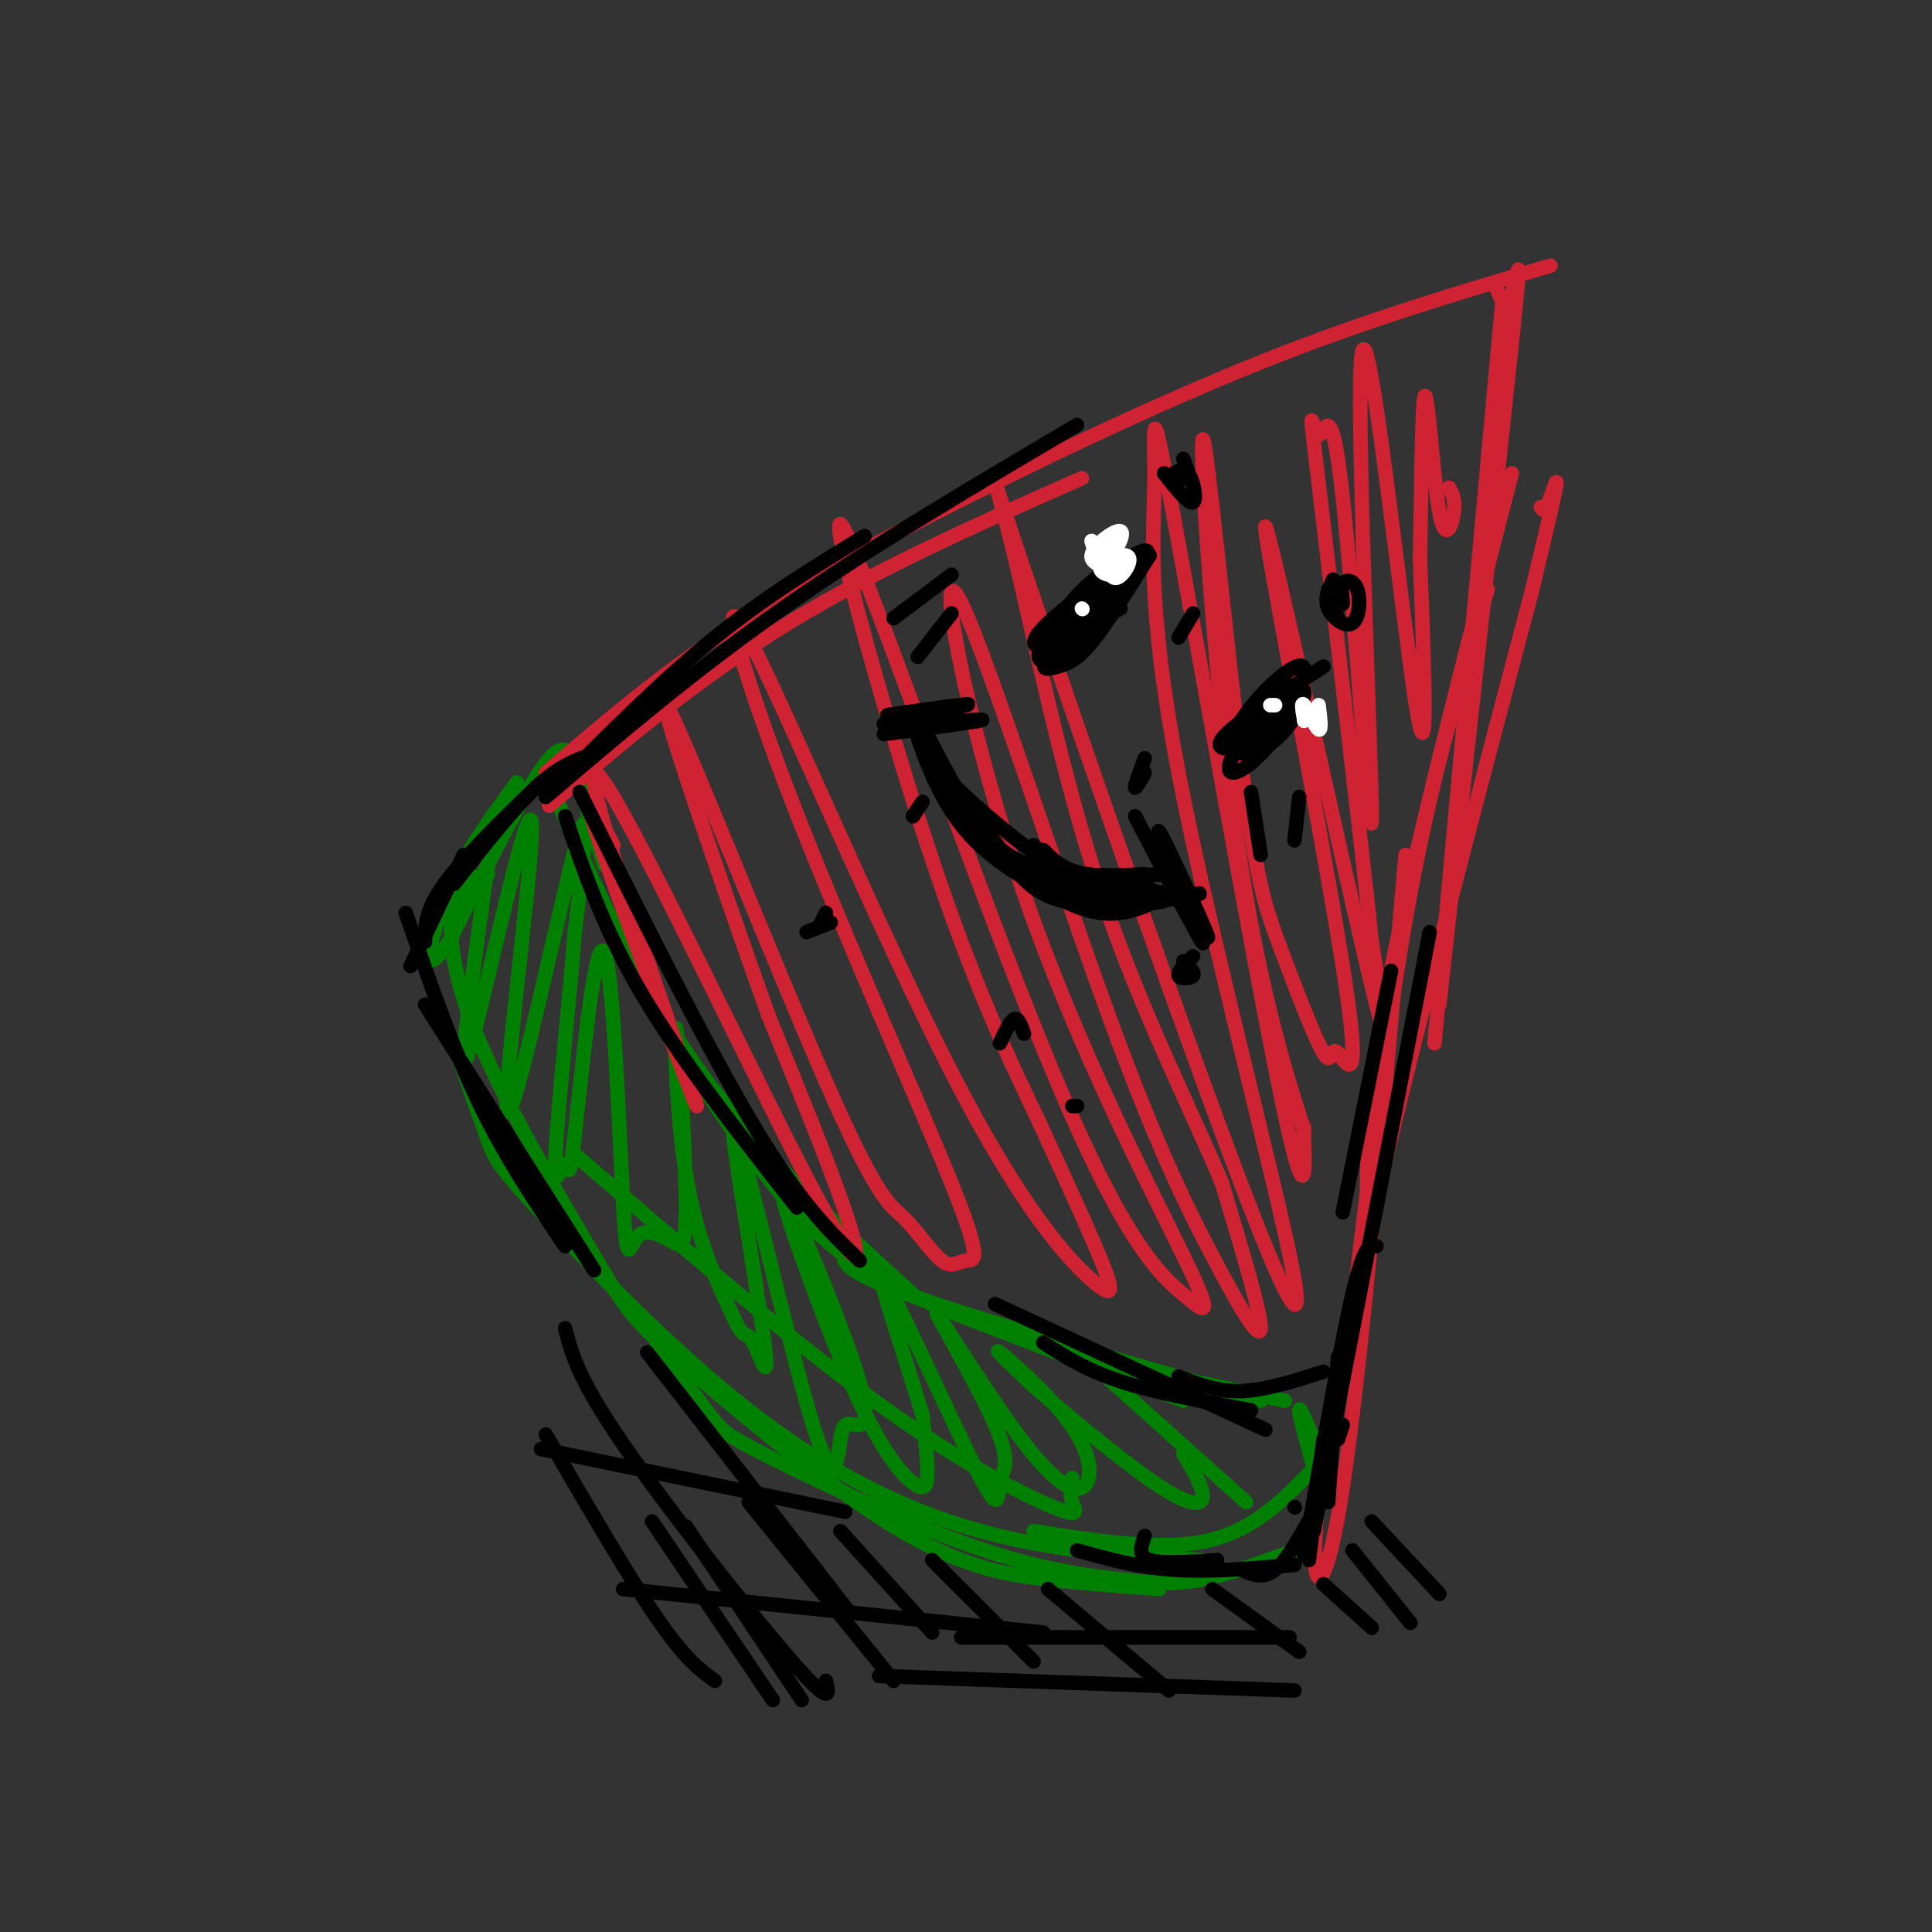 <svg viewBox='0 0 400 400' version='1.1' xmlns='http://www.w3.org/2000/svg' xmlns:xlink='http://www.w3.org/1999/xlink'><rect x="0" y="0" width="400" height="400" fill="#333333" stroke="none"/><g fill='none' stroke='#008000' stroke-width='3' stroke-linecap='round' stroke-linejoin='round'><path d='M101,181c-2.863,0.619 -5.726,1.239 -7,6c-1.274,4.761 -0.960,13.664 5,28c5.960,14.336 17.567,34.107 24,45c6.433,10.893 7.693,12.910 18,22c10.307,9.090 29.659,25.255 44,34c14.341,8.745 23.669,10.070 32,11c8.331,0.930 15.666,1.465 23,2'/><path d='M95,219c2.284,6.539 4.568,13.078 6,17c1.432,3.922 2.013,5.226 11,15c8.987,9.774 26.381,28.016 43,41c16.619,12.984 32.463,20.710 48,25c15.537,4.290 30.769,5.145 46,6'/><path d='M136,278c4.197,5.812 8.395,11.625 11,15c2.605,3.375 3.618,4.313 13,9c9.382,4.687 27.133,13.122 41,18c13.867,4.878 23.849,6.198 31,7c7.151,0.802 11.472,1.086 17,0c5.528,-1.086 12.264,-3.543 19,-6'/><path d='M214,317c13.167,2.083 26.333,4.167 36,2c9.667,-2.167 15.833,-8.583 22,-15'/><path d='M274,311c-2.500,-8.833 -5.000,-17.667 -5,-19c0.000,-1.333 2.500,4.833 5,11'/><path d='M266,290c0.000,0.000 -47.000,-10.000 -47,-10'/><path d='M261,290c-29.333,-8.417 -58.667,-16.833 -73,-22c-14.333,-5.167 -13.667,-7.083 -13,-9'/><path d='M245,290c-14.622,-5.533 -29.244,-11.067 -42,-16c-12.756,-4.933 -23.644,-9.267 -34,-19c-10.356,-9.733 -20.178,-24.867 -30,-40'/><path d='M189,268c-15.833,-14.417 -31.667,-28.833 -44,-46c-12.333,-17.167 -21.167,-37.083 -30,-57'/><path d='M125,179c-1.800,-5.867 -3.600,-11.733 -5,-17c-1.400,-5.267 -2.400,-9.933 -7,-4c-4.600,5.933 -12.800,22.467 -21,39'/><path d='M107,162c-4.844,6.600 -9.689,13.200 -13,20c-3.311,6.800 -5.089,13.800 -5,16c0.089,2.200 2.044,-0.400 4,-3'/><path d='M102,172c-3.848,27.153 -7.697,54.306 -5,46c2.697,-8.306 11.939,-52.072 13,-48c1.061,4.072 -6.061,55.981 -5,60c1.061,4.019 10.303,-39.852 14,-54c3.697,-14.148 1.848,1.426 0,17'/><path d='M119,193c-1.017,13.054 -3.559,37.189 -4,46c-0.441,8.811 1.218,2.298 2,2c0.782,-0.298 0.688,5.618 2,-6c1.312,-11.618 4.032,-40.769 6,-38c1.968,2.769 3.185,37.459 4,52c0.815,14.541 1.227,8.932 3,7c1.773,-1.932 4.906,-0.189 7,1c2.094,1.189 3.149,1.824 3,-9c-0.149,-10.824 -1.502,-33.106 -2,-35c-0.498,-1.894 -0.142,16.602 2,30c2.142,13.398 6.071,21.699 10,30'/><path d='M152,273c2.171,4.935 2.598,2.274 4,5c1.402,2.726 3.780,10.839 2,-2c-1.780,-12.839 -7.716,-46.631 -6,-43c1.716,3.631 11.086,44.685 16,61c4.914,16.315 5.372,7.891 6,4c0.628,-3.891 1.425,-3.247 3,-3c1.575,0.247 3.929,0.099 0,-12c-3.929,-12.099 -14.141,-36.148 -15,-36c-0.859,0.148 7.636,24.493 14,39c6.364,14.507 10.598,19.175 13,21c2.402,1.825 2.972,0.807 3,-2c0.028,-2.807 -0.486,-7.404 -1,-12'/><path d='M191,293c-3.053,-10.499 -10.186,-30.746 -8,-28c2.186,2.746 13.690,28.487 19,39c5.310,10.513 4.426,5.799 5,3c0.574,-2.799 2.605,-3.684 -1,-12c-3.605,-8.316 -12.848,-24.064 -12,-23c0.848,1.064 11.785,18.940 19,28c7.215,9.060 10.707,9.305 12,7c1.293,-2.305 0.387,-7.159 -4,-13c-4.387,-5.841 -12.253,-12.669 -14,-14c-1.747,-1.331 2.627,2.834 7,7'/><path d='M214,287c6.095,5.321 17.833,15.125 25,20c7.167,4.875 9.762,4.821 10,3c0.238,-1.821 -1.881,-5.411 -4,-9'/><path d='M229,285c0.000,0.000 29.000,26.000 29,26'/><path d='M222,306c-0.280,1.649 -0.560,3.298 0,5c0.560,1.702 1.958,3.458 -4,1c-5.958,-2.458 -19.274,-9.131 -37,-22c-17.726,-12.869 -39.863,-31.935 -62,-51'/></g>
<g fill='none' stroke='#cf2233' stroke-width='3' stroke-linecap='round' stroke-linejoin='round'><path d='M119,162c-4.200,3.800 -8.400,7.600 -2,2c6.400,-5.600 23.400,-20.600 43,-33c19.600,-12.400 41.800,-22.200 64,-32'/><path d='M113,160c10.690,-9.161 21.381,-18.321 34,-27c12.619,-8.679 27.167,-16.875 47,-27c19.833,-10.125 44.952,-22.179 67,-31c22.048,-8.821 41.024,-14.411 60,-20'/><path d='M311,63c0.000,0.000 -14.000,153.000 -14,153'/><path d='M313,98c-10.000,38.667 -20.000,77.333 -25,103c-5.000,25.667 -5.000,38.333 -5,51'/><path d='M308,122c-5.667,19.000 -11.333,38.000 -16,63c-4.667,25.000 -8.333,56.000 -12,87'/><path d='M291,177c-4.889,56.800 -9.778,113.600 -14,137c-4.222,23.400 -7.778,13.400 -1,-24c6.778,-37.400 23.889,-102.200 41,-167'/><path d='M317,123c7.356,-30.511 5.244,-23.289 4,-20c-1.244,3.289 -1.622,2.644 -2,2'/><path d='M298,208c6.267,-56.756 12.533,-113.511 15,-137c2.467,-23.489 1.133,-13.711 0,-10c-1.133,3.711 -2.067,1.356 -3,-1'/><path d='M127,175c-3.934,-7.574 -7.868,-15.148 -2,2c5.868,17.148 21.539,59.018 19,51c-2.539,-8.018 -23.289,-65.922 -21,-68c2.289,-2.078 27.616,51.671 41,78c13.384,26.329 14.824,25.237 12,16c-2.824,-9.237 -9.912,-26.618 -17,-44'/><path d='M159,210c-9.159,-25.621 -23.558,-67.673 -21,-64c2.558,3.673 22.072,53.069 33,78c10.928,24.931 13.271,25.395 16,28c2.729,2.605 5.845,7.350 8,9c2.155,1.650 3.349,0.204 5,0c1.651,-0.204 3.760,0.835 -3,-16c-6.760,-16.835 -22.387,-51.542 -33,-79c-10.613,-27.458 -16.211,-47.667 -9,-34c7.211,13.667 27.232,61.210 42,90c14.768,28.790 24.284,38.828 29,43c4.716,4.172 4.633,2.478 2,-4c-2.633,-6.478 -7.817,-17.739 -13,-29'/><path d='M215,232c-5.599,-11.824 -13.095,-26.883 -23,-57c-9.905,-30.117 -22.218,-75.293 -17,-65c5.218,10.293 27.967,76.056 43,112c15.033,35.944 22.349,42.070 27,46c4.651,3.930 6.636,5.663 0,-8c-6.636,-13.663 -21.894,-42.723 -33,-75c-11.106,-32.277 -18.062,-67.770 -14,-62c4.062,5.770 19.140,52.804 30,83c10.860,30.196 17.501,43.553 23,54c5.499,10.447 9.857,17.985 10,15c0.143,-2.985 -3.928,-16.492 -8,-30'/><path d='M253,245c-5.943,-14.427 -16.800,-35.493 -25,-60c-8.200,-24.507 -13.745,-52.455 -18,-70c-4.255,-17.545 -7.222,-24.689 0,-3c7.222,21.689 24.633,72.210 38,109c13.367,36.790 22.689,59.849 20,44c-2.689,-15.849 -17.390,-70.606 -24,-105c-6.610,-34.394 -5.130,-48.426 -5,-60c0.130,-11.574 -1.089,-20.690 4,7c5.089,27.690 16.485,92.186 22,119c5.515,26.814 5.147,15.947 5,11c-0.147,-4.947 -0.074,-3.973 0,-3'/><path d='M270,234c-2.641,-8.353 -9.243,-27.736 -14,-61c-4.757,-33.264 -7.670,-80.409 -7,-82c0.670,-1.591 4.923,42.372 8,67c3.077,24.628 4.978,29.921 8,38c3.022,8.079 7.164,18.944 9,22c1.836,3.056 1.365,-1.698 3,0c1.635,1.698 5.376,9.847 1,-18c-4.376,-27.847 -16.871,-91.690 -16,-91c0.871,0.690 15.106,65.911 21,91c5.894,25.089 3.447,10.044 1,-5'/><path d='M284,195c-2.287,-21.896 -8.505,-74.135 -11,-95c-2.495,-20.865 -1.266,-10.355 0,-10c1.266,0.355 2.568,-9.446 5,13c2.432,22.446 5.992,77.140 6,66c0.008,-11.140 -3.536,-88.115 -2,-96c1.536,-7.885 8.153,53.318 11,72c2.847,18.682 1.923,-5.159 1,-29'/><path d='M294,116c0.250,-13.625 0.376,-33.188 1,-34c0.624,-0.812 1.745,17.128 3,24c1.255,6.872 2.644,2.678 3,0c0.356,-2.678 -0.322,-3.839 -1,-5'/></g>
<g fill='none' stroke='#000000' stroke-width='3' stroke-linecap='round' stroke-linejoin='round'><path d='M189,169c1.000,-1.500 2.000,-3.000 2,-3c0.000,0.000 -1.000,1.500 -2,3'/><path d='M207,216c1.083,-2.333 2.167,-4.667 3,-5c0.833,-0.333 1.417,1.333 2,3'/><path d='M247,198c-1.644,1.622 -3.289,3.244 -3,4c0.289,0.756 2.511,0.644 3,0c0.489,-0.644 -0.756,-1.822 -2,-3'/><path d='M237,160c-1.000,1.750 -2.000,3.500 -2,3c0.000,-0.500 1.000,-3.250 2,-6'/><path d='M247,127c0.000,0.000 -3.000,5.000 -3,5'/><path d='M167,193c0.000,0.000 5.000,-2.000 5,-2'/><path d='M223,229c0.000,0.000 -1.000,0.000 -1,0'/><path d='M171,189c0.000,0.000 -1.000,2.000 -1,2'/><path d='M120,164c13.167,26.417 26.333,52.833 36,69c9.667,16.167 15.833,22.083 22,28'/><path d='M117,169c4.000,11.750 8.000,23.500 16,37c8.000,13.500 20.000,28.750 32,44'/><path d='M116,162c10.750,-10.750 21.500,-21.500 32,-30c10.500,-8.500 20.750,-14.750 31,-21'/><path d='M113,165c15.333,-13.083 30.667,-26.167 49,-39c18.333,-12.833 39.667,-25.417 61,-38'/><path d='M123,156c-3.583,1.250 -7.167,2.500 -12,7c-4.833,4.500 -10.917,12.250 -17,20'/><path d='M112,162c-8.000,7.750 -16.000,15.500 -20,21c-4.000,5.500 -4.000,8.750 -4,12'/><path d='M96,177c0.000,0.000 -11.000,23.000 -11,23'/><path d='M84,189c4.750,13.750 9.500,27.500 15,39c5.500,11.500 11.750,20.750 18,30'/><path d='M88,208c0.000,0.000 35.000,55.000 35,55'/><path d='M277,298c0.000,0.000 1.000,-3.000 1,-3'/><path d='M275,311c0.000,0.000 2.000,-30.000 2,-30'/><path d='M274,284c-6.000,1.917 -12.000,3.833 -17,4c-5.000,0.167 -9.000,-1.417 -13,-3'/><path d='M259,292c-9.917,-1.833 -19.833,-3.667 -27,-6c-7.167,-2.333 -11.583,-5.167 -16,-8'/><path d='M206,270c0.000,0.000 56.000,26.000 56,26'/><path d='M268,312c0.000,0.000 0.100,0.100 0.1,0.1'/><path d='M272,313c-2.750,5.000 -5.500,10.000 -8,12c-2.500,2.000 -4.750,1.000 -7,0'/><path d='M252,323c-5.750,0.417 -11.500,0.833 -14,0c-2.500,-0.833 -1.750,-2.917 -1,-5'/><path d='M223,321c6.250,1.750 12.500,3.500 20,4c7.500,0.500 16.250,-0.250 25,-1'/><path d='M271,323c0.000,0.000 3.000,-25.000 3,-25'/><path d='M270,322c3.750,-21.667 7.500,-43.333 10,-54c2.500,-10.667 3.750,-10.333 5,-10'/><path d='M272,317c0.000,0.000 24.000,-124.000 24,-124'/><path d='M278,251c0.000,0.000 10.000,-50.000 10,-50'/><path d='M174,317c0.000,0.000 19.000,21.000 19,21'/><path d='M193,323c0.000,0.000 21.000,21.000 21,21'/><path d='M217,329c0.000,0.000 25.000,21.000 25,21'/><path d='M251,329c0.000,0.000 18.000,13.000 18,13'/><path d='M274,328c0.000,0.000 10.000,9.000 10,9'/><path d='M280,321c0.000,0.000 12.000,15.000 12,15'/><path d='M284,315c0.000,0.000 14.000,15.000 14,15'/><path d='M155,311c0.000,0.000 30.000,37.000 30,37'/><path d='M142,316c0.000,0.000 24.000,36.000 24,36'/><path d='M135,315c0.000,0.000 25.000,37.000 25,37'/><path d='M113,297c8.583,14.750 17.167,29.500 23,38c5.833,8.500 8.917,10.750 12,13'/><path d='M117,275c1.333,5.222 2.667,10.444 12,24c9.333,13.556 26.667,35.444 35,45c8.333,9.556 7.667,6.778 7,4'/><path d='M134,280c0.000,0.000 42.000,54.000 42,54'/><path d='M112,300c0.000,0.000 63.000,13.000 63,13'/><path d='M129,329c0.000,0.000 87.000,9.000 87,9'/><path d='M199,339c0.000,0.000 68.000,0.000 68,0'/><path d='M182,347c0.000,0.000 86.000,3.000 86,3'/><path d='M232,126c-6.959,3.218 -13.917,6.436 -14,7c-0.083,0.564 6.710,-1.526 10,-4c3.290,-2.474 3.077,-5.334 3,-7c-0.077,-1.666 -0.018,-2.140 -3,1c-2.982,3.140 -9.006,9.893 -11,13c-1.994,3.107 0.040,2.567 2,2c1.960,-0.567 3.846,-1.162 7,-5c3.154,-3.838 7.577,-10.919 12,-18'/><path d='M238,115c-1.797,-0.927 -12.289,5.755 -18,12c-5.711,6.245 -6.642,12.052 -2,9c4.642,-3.052 14.855,-14.962 16,-18c1.145,-3.038 -6.779,2.796 -11,7c-4.221,4.204 -4.740,6.776 -5,9c-0.260,2.224 -0.262,4.099 4,0c4.262,-4.099 12.789,-14.171 15,-18c2.211,-3.829 -1.895,-1.414 -6,1'/><path d='M231,117c-2.937,1.513 -7.279,4.795 -11,10c-3.721,5.205 -6.822,12.333 -2,9c4.822,-3.333 17.568,-17.128 17,-19c-0.568,-1.872 -14.448,8.179 -19,13c-4.552,4.821 0.224,4.410 5,4'/><path d='M274,138c-9.473,6.059 -18.945,12.118 -21,15c-2.055,2.882 3.308,2.588 8,-1c4.692,-3.588 8.715,-10.472 9,-13c0.285,-2.528 -3.167,-0.702 -7,3c-3.833,3.702 -8.048,9.281 -8,12c0.048,2.719 4.359,2.578 8,0c3.641,-2.578 6.612,-7.594 7,-10c0.388,-2.406 -1.806,-2.203 -4,-2'/><path d='M266,142c-3.220,2.878 -9.269,11.072 -11,15c-1.731,3.928 0.856,3.589 4,1c3.144,-2.589 6.847,-7.428 8,-10c1.153,-2.572 -0.242,-2.878 -2,-2c-1.758,0.878 -3.879,2.939 -6,5'/><path d='M197,162c3.786,5.126 7.573,10.253 11,15c3.427,4.747 6.496,9.115 15,10c8.504,0.885 22.444,-1.711 25,-2c2.556,-0.289 -6.274,1.730 -14,2c-7.726,0.270 -14.350,-1.209 -20,-5c-5.650,-3.791 -10.325,-9.896 -15,-16'/><path d='M199,166c-3.514,-4.858 -4.797,-9.003 -4,-8c0.797,1.003 3.676,7.155 7,12c3.324,4.845 7.093,8.384 14,10c6.907,1.616 16.954,1.308 27,1'/><path d='M243,181c2.543,2.185 -4.600,7.146 -11,8c-6.400,0.854 -12.056,-2.400 -18,-6c-5.944,-3.600 -12.177,-7.546 -17,-15c-4.823,-7.454 -8.235,-18.415 -8,-20c0.235,-1.585 4.118,6.208 8,14'/><path d='M197,162c5.556,5.867 15.444,13.533 19,16c3.556,2.467 0.778,-0.267 -2,-3'/><path d='M183,152c11.315,-1.512 22.631,-3.024 20,-3c-2.631,0.024 -19.208,1.583 -20,1c-0.792,-0.583 14.202,-3.310 17,-4c2.798,-0.690 -6.601,0.655 -16,2'/><path d='M184,148c-1.500,0.333 2.750,0.167 7,0'/><path d='M235,169c7.458,14.287 14.915,28.574 14,26c-0.915,-2.574 -10.204,-22.010 -10,-22c0.204,0.010 9.901,19.464 11,21c1.099,1.536 -6.400,-14.847 -9,-20c-2.600,-5.153 -0.300,0.923 2,7'/><path d='M243,181c0.578,2.156 1.022,4.044 1,4c-0.022,-0.044 -0.511,-2.022 -1,-4'/><path d='M259,164c0.000,0.000 2.000,13.000 2,13'/><path d='M269,165c0.000,0.000 -1.000,9.000 -1,9'/><path d='M185,128c0.000,0.000 12.000,-9.000 12,-9'/><path d='M190,136c0.000,0.000 7.000,-9.000 7,-9'/><path d='M230,127c-2.077,0.526 -4.153,1.053 -6,2c-1.847,0.947 -3.464,2.316 -4,4c-0.536,1.684 0.010,3.684 2,2c1.990,-1.684 5.426,-7.053 6,-9c0.574,-1.947 -1.713,-0.474 -4,1'/></g>
<g fill='none' stroke='#ffffff' stroke-width='3' stroke-linecap='round' stroke-linejoin='round'><path d='M226,112c0.703,2.499 1.407,4.998 3,4c1.593,-0.998 4.077,-5.494 3,-6c-1.077,-0.506 -5.713,2.979 -6,5c-0.287,2.021 3.775,2.577 5,2c1.225,-0.577 -0.388,-2.289 -2,-4'/><path d='M229,113c-0.242,0.746 0.154,4.612 1,6c0.846,1.388 2.142,0.299 3,-1c0.858,-1.299 1.277,-2.810 0,-3c-1.277,-0.190 -4.249,0.939 -5,2c-0.751,1.061 0.721,2.055 2,2c1.279,-0.055 2.365,-1.159 2,-2c-0.365,-0.841 -2.183,-1.421 -4,-2'/><path d='M224,126c0.000,0.000 0.100,0.100 0.1,0.1'/><path d='M273,146c0.333,2.733 0.667,5.467 0,5c-0.667,-0.467 -2.333,-4.133 -3,-5c-0.667,-0.867 -0.333,1.067 0,3'/><path d='M270,149c0.000,0.500 0.000,0.250 0,0'/><path d='M264,146c0.000,0.000 -1.000,0.000 -1,0'/></g>
<g fill='none' stroke='#000000' stroke-width='3' stroke-linecap='round' stroke-linejoin='round'><path d='M216,176c2.111,2.133 4.222,4.267 9,5c4.778,0.733 12.222,0.067 12,0c-0.222,-0.067 -8.111,0.467 -16,1'/><path d='M221,182c2.321,0.690 16.125,1.917 17,2c0.875,0.083 -11.179,-0.976 -15,-1c-3.821,-0.024 0.589,0.988 5,2'/><path d='M228,185c3.083,0.595 8.292,1.083 4,0c-4.292,-1.083 -18.083,-3.738 -18,-4c0.083,-0.262 14.042,1.869 28,4'/><path d='M242,185c2.357,0.571 -5.750,0.000 -7,0c-1.250,-0.000 4.357,0.571 6,1c1.643,0.429 -0.679,0.714 -3,1'/><path d='M241,98c2.556,3.222 5.111,6.444 6,6c0.889,-0.444 0.111,-4.556 -1,-6c-1.111,-1.444 -2.556,-0.222 -4,1'/><path d='M275,122c0.917,2.750 1.833,5.500 2,6c0.167,0.500 -0.417,-1.250 -1,-3'/><path d='M276,120c-0.933,2.002 -1.867,4.003 -1,6c0.867,1.997 3.533,3.988 5,3c1.467,-0.988 1.733,-4.956 1,-7c-0.733,-2.044 -2.467,-2.166 -3,-1c-0.533,1.166 0.133,3.619 0,4c-0.133,0.381 -1.067,-1.309 -2,-3'/><path d='M245,95c0.667,1.750 1.333,3.500 1,4c-0.333,0.500 -1.667,-0.250 -3,-1'/></g>
</svg>